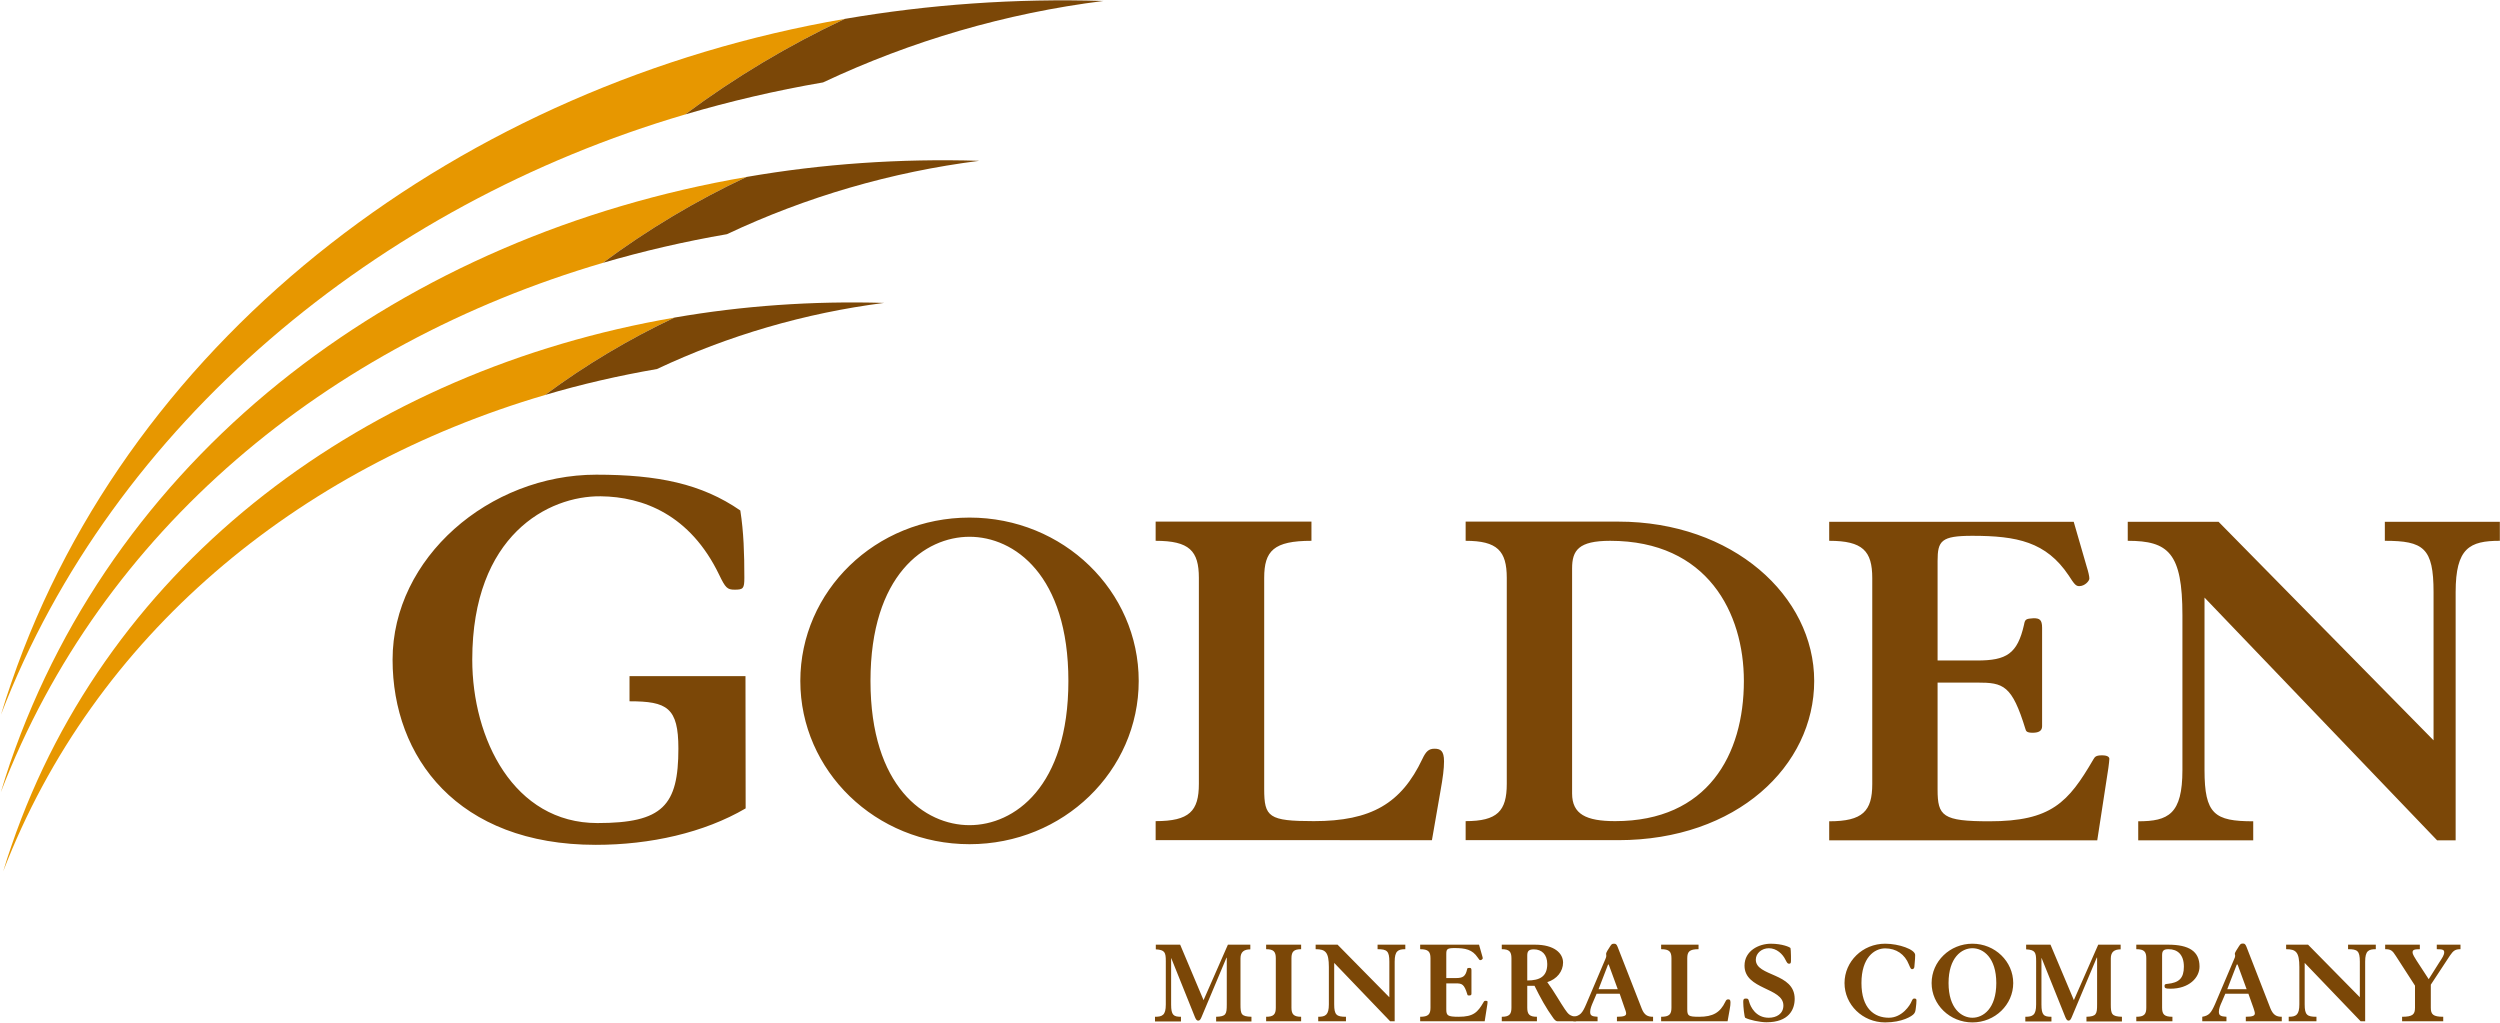<svg version="1.2" xmlns="http://www.w3.org/2000/svg" viewBox="0 0 1550 634" width="1550" height="634">
	<title>AUMN_BIG</title>
	<style>
		.s0 { fill: #7b4707 } 
		.s1 { fill: #e79700 } 
	</style>
	<path fill-rule="evenodd" class="s0" d="m462.2 419.2l0.1 82c-25.8 15.1-59.1 22.6-92.9 22.6-85.8 0-126-54.4-126-114.8 0-63.2 60-114.7 126.3-114.7 38.1 0 65.3 5.6 89.3 22.2 2.1 13.4 2.5 26.8 2.5 41.7 0 6.7-0.7 7.4-6 7.4-4.6 0-5.7-1.1-9.6-9.2-18-37.4-47.3-48.4-73.4-48.7-32.4-0.4-79.7 24-79.7 101.3 0 49.1 25.7 101.3 77.6 101.3 40.6 0 50.2-10.9 50.2-46.2 0-25.4-7-29.3-30.3-29.3v-15.6zm138.9-98.3c58.2 0 104.9 45.5 104.9 101.3 0 55.7-46.7 101.2-104.9 101.2-58.2 0-104.9-45.5-104.9-101.2 0-55.8 46.7-101.3 104.9-101.3zm0 190.7c27.7 0 61.3-23.7 61.3-89.4 0-65.7-33.6-89.4-61.3-89.4-27.7 0-61.4 23.7-61.4 89.4 0 65.7 33.7 89.4 61.4 89.4zm115.4 9.3v-11.8c20.9 0 26.8-6.2 26.8-23.1v-127.7c0-16.8-5.9-23-26.8-23v-11.9h96.6v11.9c-23.4 0-29.3 6.2-29.3 23v130.9c0 17.4 2.8 19.9 30.8 19.9 35.5 0 54.2-10.9 67.3-38.6 2.2-4.7 4-6.3 7.5-6.3 3.7 0 5.9 1.3 5.9 7.8 0 4.7-0.7 10-2.2 18.4l-5.3 30.5zm217.7-162.6c0-16.8-5.9-23-25.5-23v-11.9h94.6c71 0 121.5 46.1 121.5 98.8 0 52.6-48 98.7-121.5 98.7h-94.6v-11.8c19.6 0 25.5-6.2 25.5-23.1zm40.5 133.7c0 12.8 8.7 17.1 26.7 17.1 57.3 0 79.8-41.1 79.8-86.9 0-42.1-22.5-86.9-82.9-86.9-19.6 0-23.6 5.9-23.6 17.1zm159.4 29v-11.8c20.8 0 26.7-6.3 26.7-23.1v-127.7c0-16.8-5.9-23.1-26.7-23.1v-11.8h151.6l8.1 28c1 3.1 1.6 5.9 1.6 7.2 0 1.5-2.8 4.7-6.3 4.7-2.1 0-3.1-1.3-6.5-6.6-14-20.9-32.1-24.6-59.8-24.6-19.3 0-21.5 3.1-21.5 15.6v61.7h24.6c18.1 0 24.9-4.1 29-22.2 0.6-3.4 1.2-3.7 5.9-4 3.7 0 5.3 0.9 5.3 5.9v61.1c0 3.1-2.5 4-5.9 4-3.4 0-4.1-0.9-4.4-2.2-8.4-27.4-13.7-28.9-29.9-28.9h-24.6v66.3c0 16.5 3.1 19.7 32.1 19.7 38.3 0 48.9-11.6 64.5-38.4 0.9-1.5 1.5-2.5 5.3-2.5 3.4 0 4.6 1 4.6 2.2 0 1.3-0.3 2.8-0.6 5.6l-6.9 44.9zm376.9 0l-144.2-150.5v106.9c0 27.4 6.2 31.8 30.2 31.8v11.8h-71.3v-11.8c18.7 0 27.4-4.4 27.4-31.8v-96c0-38.6-8.7-46.1-33.9-46.1v-11.8h56.3l133.3 135.5v-91.9c0-27.4-6.2-31.8-30.2-31.8v-11.8h71.3v11.8c-18.7 0-27.4 4.4-27.4 31.8v153.9zm-788.2 74.9c0-5.4-0.6-7-6.2-7.3v-2.9h15.1l14.5 34.4 15.1-34.4h13.9v2.9c-3.8 0-6.1 1.5-6.1 5.6v28.6c0 6.1 0.5 7.4 6.8 7.6v2.9h-21.9v-2.9c6.1-0.2 6.6-1.5 6.6-7.6v-29h-0.2l-15.5 36.9c-0.6 1.4-1.1 2.1-2 2.1-0.9 0-1.4-0.7-2-2.1l-14.7-36.6h-0.1v28.7c0 6.6 1.5 7.6 6.1 7.6v2.9h-16.1v-2.9c4.6 0 6.7-1 6.7-7.6z"/>
	<path fill-rule="evenodd" class="s0" d="m785 633.2v-2.8c4.6 0 6-1.5 6-5.6v-30.7c0-4.1-1.4-5.6-6-5.6v-2.8h21.7v2.8c-4.5 0-6 1.5-6 5.6v30.7c0 4.1 1.5 5.6 6 5.6v2.8zm76.9 0l-34.7-36.2v25.7c0 6.6 1.5 7.7 7.3 7.7v2.8h-17.2v-2.8c4.5 0 6.6-1.1 6.6-7.7v-23.1c0-9.3-2.1-11.1-8.2-11.1v-2.8h13.6l32.1 32.6v-22.1c0-6.6-1.5-7.7-7.3-7.7v-2.8h17.2v2.8c-4.5 0-6.6 1.1-6.6 7.7v37zm18.6 0v-2.8c5 0 6.4-1.5 6.4-5.6v-30.7c0-4.1-1.4-5.6-6.4-5.6v-2.8h36.5l1.9 6.7c0.3 0.8 0.4 1.5 0.4 1.8 0 0.3-0.7 1.1-1.5 1.1-0.5 0-0.7-0.3-1.6-1.6-3.3-5-7.7-5.9-14.4-5.9-4.6 0-5.1 0.7-5.1 3.7v14.9h5.9c4.4 0 6-1 7-5.4 0.1-0.8 0.3-0.8 1.4-0.9 0.9 0 1.3 0.2 1.3 1.4v14.7c0 0.8-0.6 1-1.5 1-0.8 0-0.9-0.2-1-0.5-2-6.6-3.3-7-7.2-7h-5.9v16c0 3.9 0.7 4.7 7.7 4.7 9.2 0 11.8-2.8 15.5-9.2 0.2-0.4 0.4-0.7 1.3-0.7 0.8 0 1.1 0.3 1.1 0.6 0 0.3-0.1 0.6-0.1 1.3l-1.7 10.8zm66.4-8.4c0 4.1 1.4 5.6 6 5.6v2.8h-21.8v-2.8c4.6 0 6-1.5 6-5.6v-30.7c0-4.1-1.4-5.6-6-5.6v-2.8h20.6c12.1 0 17.4 5.4 17.4 11.1 0 5.4-3.8 10.3-9.8 12.1 4.2 5.7 8.4 13.2 10.9 16.8 2.2 3.2 3.1 4.2 7 4.7v2.8h-11.5c-0.9 0-1.7-0.7-2.6-1.9-4.5-6.2-8.1-12.8-11.7-20.1h-4.5zm0-16.9c7.8 0 12.4-2.5 12.4-10.2 0-6-3.5-9.1-8.3-9.1-3.4 0-4.1 1.3-4.1 3.9z"/>
	<path fill-rule="evenodd" class="s0" d="m975.5 633.2v-2.8c4.2-0.6 5.6-2.3 7.9-7.7l11.9-28c0.4-0.8 0.6-1.6 0.6-2 0-0.4-0.1-0.9-0.1-1.2v-0.3c0-0.3 0.4-1.1 0.8-1.8l1.7-2.7c0.9-1.4 1.2-1.6 2.5-1.6 1.1 0 1.5 0.5 2.1 1.9l15 38.4c1.6 4.1 3.8 5 7 5v2.8h-22.4v-2.8c4.7 0 5.7-0.8 5.7-2 0-0.9-0.4-2-0.9-3.3l-3.1-9h-14.3l-2.1 4.9c-1 2.3-1.9 4.4-1.9 6.4 0 2.2 1 2.8 4.6 3v2.8zm27.5-19.9l-5.6-15.3h-0.4l-5.9 15.3zm26.9 19.9v-2.8c5 0 6.4-1.5 6.4-5.6v-30.7c0-4.1-1.4-5.6-6.4-5.6v-2.8h23.2v2.8c-5.6 0-7 1.5-7 5.6v31.5c0 4.2 0.6 4.8 7.4 4.8 8.5 0 13-2.6 16.2-9.3 0.5-1.1 0.9-1.5 1.8-1.5 0.9 0 1.4 0.3 1.4 1.9 0 1.1-0.1 2.4-0.5 4.4l-1.3 7.3zm80.5-37.6c0 1.6-0.3 1.9-1.2 1.9-0.9 0-1.2-0.5-2.2-2.4-1.7-3.6-5.5-7.2-10.3-7.2-4.3 0-8.1 3-8.1 7.1 0 10.6 24.1 7.9 24.1 24.3 0 6.6-3.6 14.5-17.5 14.5-4 0-10.6-1.4-13.2-2.8-0.5-0.7-1.2-6.6-1.2-9.8 0-1.6 0.3-2.1 1.6-2.1 1.3 0 1.6 0.1 2.1 2.1 0.8 2.9 4 9.8 12.1 9.8 4.8 0 9.1-2.4 9.1-7.6 0-11.2-24.1-9.7-24.1-24.7 0-9.3 9-13.6 16.3-13.6 7.1 0 11.8 2.1 12.2 2.7 0.1 1 0.3 2 0.3 4.9zm77.4 29.4c-0.2 2-0.5 2.8-1.2 3.6-1.1 1.4-7.2 5.3-17.8 5.3-14 0-25.2-11-25.2-24.4 0-13.4 11.2-24.4 25.2-24.4 8.6 0 18.6 3.6 18.6 7 0 3.3-0.5 6.1-0.5 7.4 0 0.4-0.4 1.4-1.3 1.4-0.7 0-1-0.2-2.1-2.9-2.5-6.4-7.9-10-14.7-10-6.7 0-14.7 5.7-14.7 21.5 0 15.8 8 21.5 17 21.5 8.2 0 13.2-7.8 14.1-10.2 0.7-1.5 0.9-1.7 1.8-1.7 0.8 0 1.2 0.4 1.2 1 0 0.4 0 1.1-0.1 2.3zm35.1-39.9c14 0 25.3 11 25.3 24.4 0 13.4-11.3 24.4-25.3 24.4-14 0-25.3-11-25.3-24.4 0-13.4 11.3-24.4 25.3-24.4zm0 45.9c6.7 0 14.8-5.7 14.8-21.5 0-15.8-8.1-21.6-14.8-21.6-6.7 0-14.8 5.8-14.8 21.6 0 15.8 8.1 21.5 14.8 21.5zm39.5-35.1c0-5.4-0.6-7-6.2-7.3v-2.9h15.1l14.5 34.4 15.1-34.4h13.9v2.9c-3.8 0-6.1 1.5-6.1 5.6v28.6c0 6 0.6 7.4 6.9 7.6v2.9h-22v-2.9c6.1-0.2 6.6-1.6 6.6-7.6v-29.1h-0.2l-15.5 36.9c-0.6 1.4-1.1 2.2-2 2.2-0.9 0-1.4-0.8-2-2.2l-14.7-36.6h-0.1v28.8c0 6.6 1.5 7.6 6.2 7.6v2.9h-16.2v-2.9c4.6 0 6.7-1 6.7-7.6zm62.1 37.3v-2.8c4.8 0 6.2-1.5 6.2-5.6v-30.7c0-4.1-1.4-5.6-6.2-5.6v-2.8h19.7c13 0 19.5 4.1 19.5 13.6 0 6.9-6.5 13.7-18 13.7-3.2 0-3.7-0.4-3.7-1.7 0-1.1 0.6-1.2 1.8-1.3 7.2-0.7 10.2-3.5 10.2-10.7 0-7.5-4-10.8-9.5-10.8-3 0-4 0.9-4 3.7v32.6c0 4.1 1.4 5.6 6.4 5.6v2.8zm40.9 0v-2.8c4.2-0.7 5.5-2.4 7.9-7.8l11.9-28c0.4-0.8 0.6-1.5 0.6-2 0-0.4-0.2-0.8-0.2-1.1v-0.3c0-0.3 0.4-1.1 0.9-1.9l1.7-2.7c0.9-1.3 1.1-1.6 2.5-1.6 1.1 0 1.5 0.6 2.1 2l14.9 38.3c1.7 4.1 3.8 5.1 7 5.1v2.8h-22.3v-2.8c4.6 0 5.6-0.8 5.6-2.1 0-0.8-0.4-1.9-0.8-3.2l-3.2-9h-14.3l-2.1 4.9c-1 2.2-1.9 4.3-1.9 6.3 0 2.3 1.1 2.9 4.7 3.1v2.8zm27.5-19.9l-5.6-15.3h-0.5l-5.9 15.3zm70.7 19.9l-34.7-36.2v25.7c0 6.6 1.5 7.7 7.3 7.7v2.8h-17.2v-2.8c4.5 0 6.6-1.1 6.6-7.7v-23.1c0-9.3-2.1-11.1-8.2-11.1v-2.8h13.6l32.1 32.6v-22.1c0-6.7-1.5-7.7-7.3-7.7v-2.8h17.2v2.8c-4.5 0-6.6 1-6.6 7.7v37zm43.5-8.4c0 4.1 1.4 5.6 7.7 5.6v2.8h-25.5v-2.8c6.6 0 8-1.5 8-5.6v-13.7l-11.8-18.3c-2.2-3.5-3.2-4.3-6.7-4.3v-2.8h21.5v2.8c-3.4 0-4.5 0.4-4.5 1.9 0 1.5 1.4 3.3 2.5 5.2l7.5 11.5 6.3-10c2.3-3.5 3.3-5 3.3-6.7 0-1.5-0.9-1.9-4.6-1.9v-2.8h14.7v2.8c-3.1 0-4.4 0.8-6.5 3.9l-11.9 18.1z"/>
	<path class="s1" d="m424.7 71c31-23.1 64.2-42.9 99.1-59.3-235.7 40.6-442.2 194-516.8 411.6-2.3 6.6-4.4 13.2-6.4 19.8 69.4-180.3 233.9-316.2 424.1-372.1z"/>
	<path class="s0" d="m424.7 71c27.8-8.2 56.4-14.9 85.6-19.9 54.6-25.7 113.2-42.9 173.8-50.5-54.7-1.7-108.4 2.2-160.3 11.1-34.9 16.4-68.1 36.2-99.1 59.3z"/>
	<path class="s1" d="m373.7 163c27.9-20.7 57.8-38.6 89.2-53.3-212.1 36.5-389.5 167.8-456.7 363.6-2 5.9-3.9 11.9-5.7 17.9 62.4-162.3 202-277.8 373.2-328.2z"/>
	<path class="s0" d="m373.7 163c25-7.3 50.8-13.3 77-17.8 49.2-23.2 102-38.6 156.5-45.5-49.2-1.5-97.6 1.9-144.3 10-31.4 14.7-61.3 32.6-89.2 53.3z"/>
	<path class="s1" d="m337.9 244.9c25.2-18.7 52.1-34.7 80.3-48-190.9 32.9-350.6 151-411 327.2-1.9 5.4-3.6 10.7-5.2 16.1 56.2-146 181.9-250 335.9-295.3z"/>
	<path class="s0" d="m337.9 244.9c22.6-6.7 45.7-12 69.4-16.1 44.2-20.8 91.7-34.7 140.8-41-44.4-1.3-87.9 1.8-129.9 9.1-28.2 13.3-55.1 29.3-80.3 48z"/>
</svg>